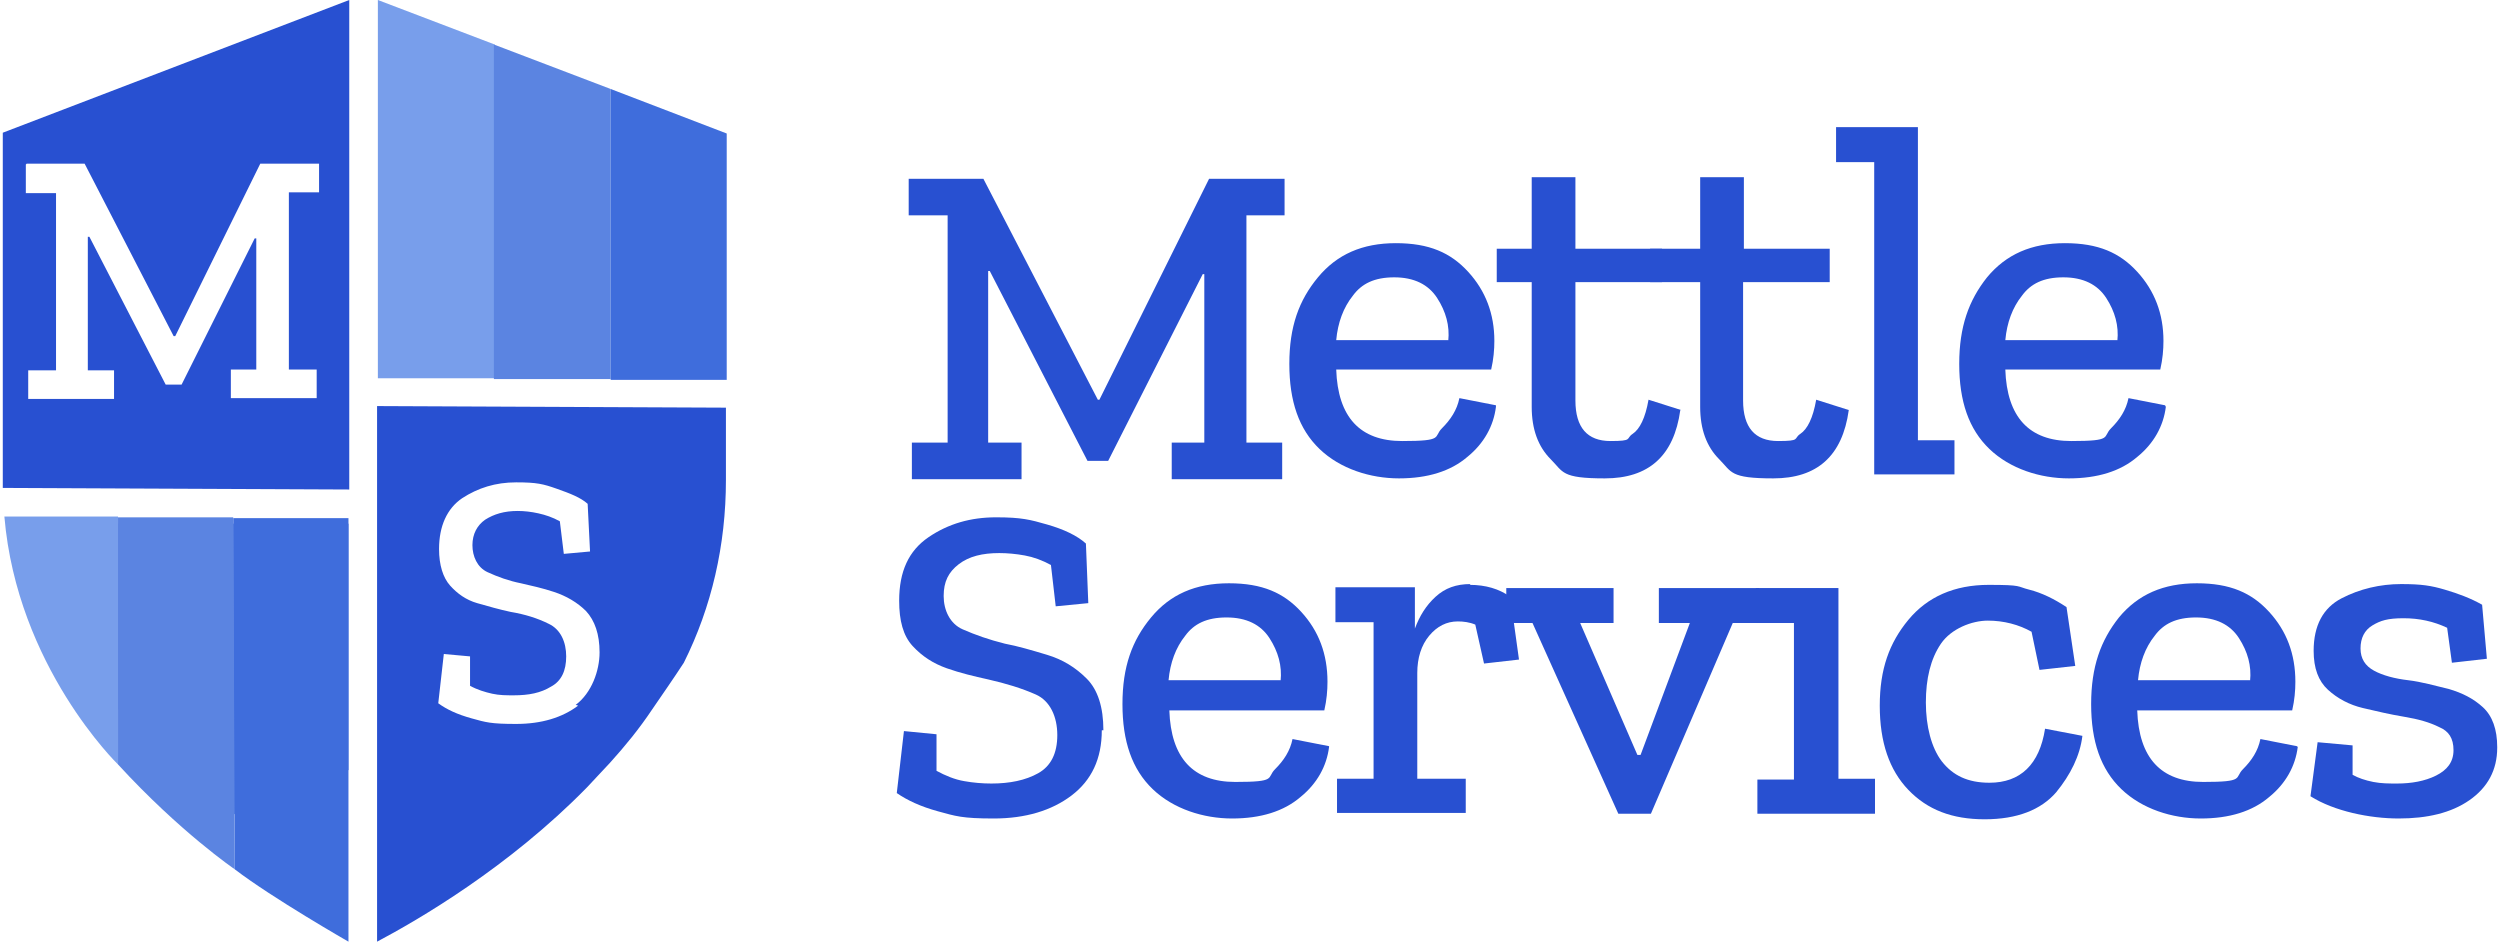 <?xml version="1.0" encoding="UTF-8"?>
<svg xmlns="http://www.w3.org/2000/svg" width="300" height="113" viewBox="0 0 313.9 118.5">
  <g fill="#2850d1">
    <path d="m161.4 27.1h-4.9v28.6h4.5v4.6h-13.9v-4.6h4.1v-21.2h-.2l-11.9 23.5h-2.6l-12.3-23.9h-.2v21.6h4.2v4.6h-13.8v-4.6h4.5v-28.6h-4.9v-4.6h9.4l14.4 27.8h.2l13.8-27.8h9.5v4.6z"></path>
    <path d="m187.9 51.2c-.3 2.4-1.5 4.6-3.6 6.3-2.1 1.8-5 2.7-8.6 2.7s-7.4-1.2-10-3.7-3.8-6-3.8-10.7 1.2-8 3.6-10.9 5.6-4.3 9.8-4.3 6.9 1.2 9.1 3.6 3.3 5.3 3.3 8.7c0 1.1-.1 2.3-.4 3.6h-19.5c.2 6 3 9 8.3 9s3.9-.5 5-1.6 1.9-2.3 2.2-3.8l4.6.9zm-6-8.3c.2-1.9-.3-3.7-1.4-5.4s-2.9-2.6-5.4-2.6-4.1.8-5.2 2.3c-1.2 1.5-1.9 3.4-2.1 5.6h14.1z"></path>
    <path d="m211.1 51.6c-.8 5.8-4 8.6-9.5 8.6s-5.2-.8-6.8-2.4-2.4-3.8-2.4-6.6v-15.7h-4.4v-4.2h4.4v-9h5.5v9h10.9v4.2h-10.9v14.9c0 3.4 1.5 5.1 4.4 5.1s1.9-.3 2.8-.9 1.6-2 2-4.3l4.1 1.3z"></path>
    <path d="m232.3 51.6c-.8 5.8-4 8.6-9.5 8.6s-5.2-.8-6.8-2.4-2.4-3.8-2.4-6.6v-15.7h-6.3v-4.2h6.3v-9h5.5v9h10.8v4.2h-10.9v14.9c0 3.4 1.5 5.1 4.4 5.1s1.9-.3 2.8-.9 1.6-2 2-4.3z"></path>
    <path d="m272.2 51.2c-.3 2.4-1.5 4.6-3.6 6.3-2.1 1.8-5 2.7-8.6 2.7s-7.4-1.2-10-3.7-3.8-6-3.8-10.7 1.2-8 3.5-10.9c2.4-2.9 5.6-4.3 9.8-4.3s6.9 1.2 9.1 3.6 3.3 5.3 3.3 8.7c0 1.1-.1 2.3-.4 3.6h-19.5c.2 6 3 9 8.3 9s3.9-.5 5-1.6 1.9-2.3 2.2-3.8l4.6.9zm-6.1-8.3c.2-1.9-.3-3.7-1.4-5.4s-2.9-2.6-5.4-2.6-4.1.8-5.2 2.3c-1.2 1.5-1.9 3.4-2.1 5.6h14.1z"></path>
    <path d="m241 55.3v-39.3h-10.3v4.4h4.8v39.3h10.1v-4.3h-4.6z"></path>
    <path d="m166.9 94c-.3 2.4-1.5 4.6-3.6 6.3-2.1 1.8-5 2.7-8.6 2.7s-7.4-1.2-10-3.7-3.8-6-3.8-10.7 1.2-8 3.6-10.9 5.6-4.3 9.8-4.3 6.9 1.2 9.1 3.6 3.3 5.3 3.3 8.8c0 1.1-.1 2.3-.4 3.6h-19.5c.2 6 3 9 8.3 9s3.9-.5 5-1.6 1.9-2.3 2.2-3.8l4.6.9zm-6.1-8.3c.2-1.9-.3-3.7-1.4-5.4s-2.9-2.6-5.4-2.6-4.1.8-5.2 2.3c-1.2 1.5-1.9 3.4-2.1 5.6h14.1z"></path>
    <path d="m184.6 73.6c2 0 3.7.5 5.1 1.5l1.1 7.9-4.4.5-1.1-4.9c-.7-.3-1.5-.4-2.2-.4-1.4 0-2.6.6-3.6 1.8s-1.5 2.8-1.5 4.7v13.3h6.1v4.3h-16.2v-4.3h4.6v-19.7h-4.8v-4.4h10v5.2c.6-1.6 1.4-2.9 2.6-4s2.6-1.6 4.4-1.6z"></path>
    <path d="m221 78.4h-3.3l-10.3 24h-4.1l-10.8-24h-3.3v-4.4h13.5v4.4h-4.2l7.2 16.6h.4l6.2-16.6h-3.9v-4.4h12.6z"></path>
    <path d="m235.6 102.4h-14.8v-4.3h4.6v-19.7h-4.8v-4.4h10.4v24h4.6v4.3z"></path>
    <path d="m261.7 92.6c-.3 2.5-1.5 4.9-3.3 7.1-1.9 2.2-4.9 3.4-9 3.4s-7.2-1.2-9.6-3.7-3.6-6-3.6-10.6 1.2-7.9 3.6-10.8 5.8-4.4 10.1-4.4 3.5.2 5.1.6 3.2 1.2 4.7 2.2l1.1 7.4-4.5.5-1-4.8c-1.6-.9-3.5-1.4-5.5-1.4s-4.6 1-5.9 2.9-1.9 4.4-1.9 7.4.7 5.7 2 7.4c1.4 1.8 3.3 2.7 6 2.7 3.9 0 6.3-2.3 7-6.8z"></path>
    <path d="m288.8 94c-.3 2.4-1.5 4.6-3.6 6.3-2.1 1.8-5 2.7-8.6 2.7s-7.4-1.2-10-3.7-3.8-6-3.8-10.7 1.2-8 3.5-10.9c2.4-2.9 5.6-4.3 9.8-4.3s6.9 1.2 9.1 3.6 3.3 5.3 3.3 8.8c0 1.1-.1 2.3-.4 3.6h-19.5c.2 6 3 9 8.3 9s3.9-.5 5-1.6 1.9-2.3 2.2-3.8l4.6.9zm-6-8.3c.2-1.9-.3-3.7-1.4-5.4s-2.9-2.6-5.4-2.6-4.1.8-5.2 2.3c-1.2 1.5-1.9 3.4-2.1 5.6h14.1z"></path>
    <path d="m313.9 94.1c0 2.8-1.2 5-3.5 6.6s-5.3 2.3-8.9 2.3-8.1-.9-11.1-2.8l.9-6.8 4.4.4v3.7c.7.4 1.6.7 2.6.9s2 .2 3 .2c1.8 0 3.5-.3 4.9-1s2.2-1.7 2.2-3.2-.6-2.4-1.8-2.9c-1.2-.6-2.6-1-4.4-1.3s-3.5-.7-5.2-1.1-3.2-1.2-4.4-2.3-1.8-2.7-1.8-4.9c0-3.2 1.2-5.4 3.5-6.6s4.9-1.8 7.5-1.8 3.8.2 5.5.7 3.3 1.1 4.7 1.9l.6 6.8-4.4.5-.6-4.4c-1.7-.8-3.5-1.2-5.5-1.2s-2.9.3-3.9.9-1.5 1.6-1.5 2.9.6 2.2 1.7 2.8 2.6 1 4.3 1.2 3.4.7 5.1 1.1c1.7.5 3.1 1.2 4.3 2.3s1.8 2.8 1.8 5z"></path>
    <path d="m138.3 91.9c0 3.6-1.3 6.3-3.8 8.2s-5.8 2.9-9.8 2.9-4.8-.3-7-.9-3.9-1.4-5.2-2.3l.9-7.8 4.1.4v4.6c1.1.6 2.3 1.1 3.5 1.3 1.1.2 2.3.3 3.4.3 2.3 0 4.3-.4 5.9-1.3s2.4-2.5 2.4-4.8-.9-4.3-2.7-5.1-3.8-1.4-6-1.9c-1.8-.4-3.5-.8-5.2-1.4s-3.1-1.5-4.3-2.8-1.7-3.2-1.7-5.7c0-3.7 1.2-6.3 3.7-8s5.3-2.5 8.5-2.5 4.3.3 6.4.9 3.8 1.4 4.9 2.4l.3 7.5-4.1.4-.6-5.2c-1.1-.6-2.2-1-3.3-1.2s-2.2-.3-3.2-.3c-2.1 0-3.8.4-5.1 1.4s-1.9 2.2-1.9 4 .8 3.5 2.4 4.2 3.3 1.3 5.3 1.8c1.6.3 3.3.8 5.3 1.4s3.6 1.6 5 3 2.1 3.6 2.1 6.5z"></path>
    <path d="m91.1 51.3-44-.2v67.4c5.1-2.7 16.5-9.3 26.4-19.4l2.9-3.1c1.9-2.1 3.7-4.3 5.3-6.7 1.3-1.9 2.7-3.9 4-5.9 3.5-7 5.3-14.8 5.3-23v-9.1zm-18.7 37.5c-2 1.5-4.6 2.3-7.8 2.3s-3.8-.2-5.6-.7-3.1-1.1-4.2-1.9l.7-6.2 3.3.3v3.7c.9.5 1.9.8 2.8 1s1.8.2 2.7.2c1.9 0 3.4-.3 4.7-1.1 1.3-.7 1.9-2 1.9-3.8s-.7-3.4-2.2-4.1c-1.4-.7-3-1.2-4.8-1.5-1.4-.3-2.8-.7-4.2-1.1s-2.5-1.2-3.4-2.2-1.4-2.6-1.4-4.6c0-2.9 1-5.1 2.9-6.4 2-1.3 4.2-2 6.8-2s3.4.2 5.1.8 3 1.1 3.9 1.9l.3 6-3.3.3-.5-4.1c-.9-.5-1.8-.8-2.7-1s-1.8-.3-2.6-.3c-1.7 0-3 .4-4.1 1.1-1 .7-1.6 1.8-1.6 3.2s.6 2.8 1.9 3.4 2.7 1.1 4.2 1.4c1.3.3 2.7.6 4.2 1.1s2.9 1.3 4 2.4c1.1 1.2 1.7 2.9 1.7 5.2s-1 5.1-3 6.6z"></path>
  </g>
  <path d="m47.2 47.6h14.7v-42l-14.7-5.6z" fill="#789eeb"></path>
  <path d="m61.8 5.6 14.7 5.6v36.5h-14.7z" fill="#5b84e1"></path>
  <path d="m76.5 11.2 14.6 5.6v31h-14.6z" fill="#3f6ddc"></path>
  <path d="m43.6 61.5v-61.5l-43.6 16.7v44.7s43.6.2 43.6.2zm-40.6-40.9h7.3l11.2 21.7h.2l10.7-21.7h7.4v3.6h-3.8v22.3h3.5v3.6h-10.8v-3.6h3.2v-16.5h-.2l-9.2 18.4h-2l-9.6-18.6h-.2v16.8h3.3v3.6h-10.8v-3.6h3.5v-22.3h-3.8v-3.6z" fill="#2850d1"></path>
  <path d="m14.5 89.3 14.5-3.1v-20.3h-14.5z" fill="#5b84e1"></path>
  <path d="m29 102.5 14.5-5.6v-31h-14.5z" fill="#3f6ddc"></path>
  <path d="m29 65.2h14.5v53.3s-9.6-5.5-14.3-9.1z" fill="#3f6ddc"></path>
  <path d="m14.5 65.1h14.5s.2 44.3.2 44.3-6.9-4.7-14.7-13.2z" fill="#5b84e1"></path>
  <path d="m.2 65h14.3v31.2s-12.7-12.3-14.3-31.2z" fill="#789eeb"></path>
</svg>
